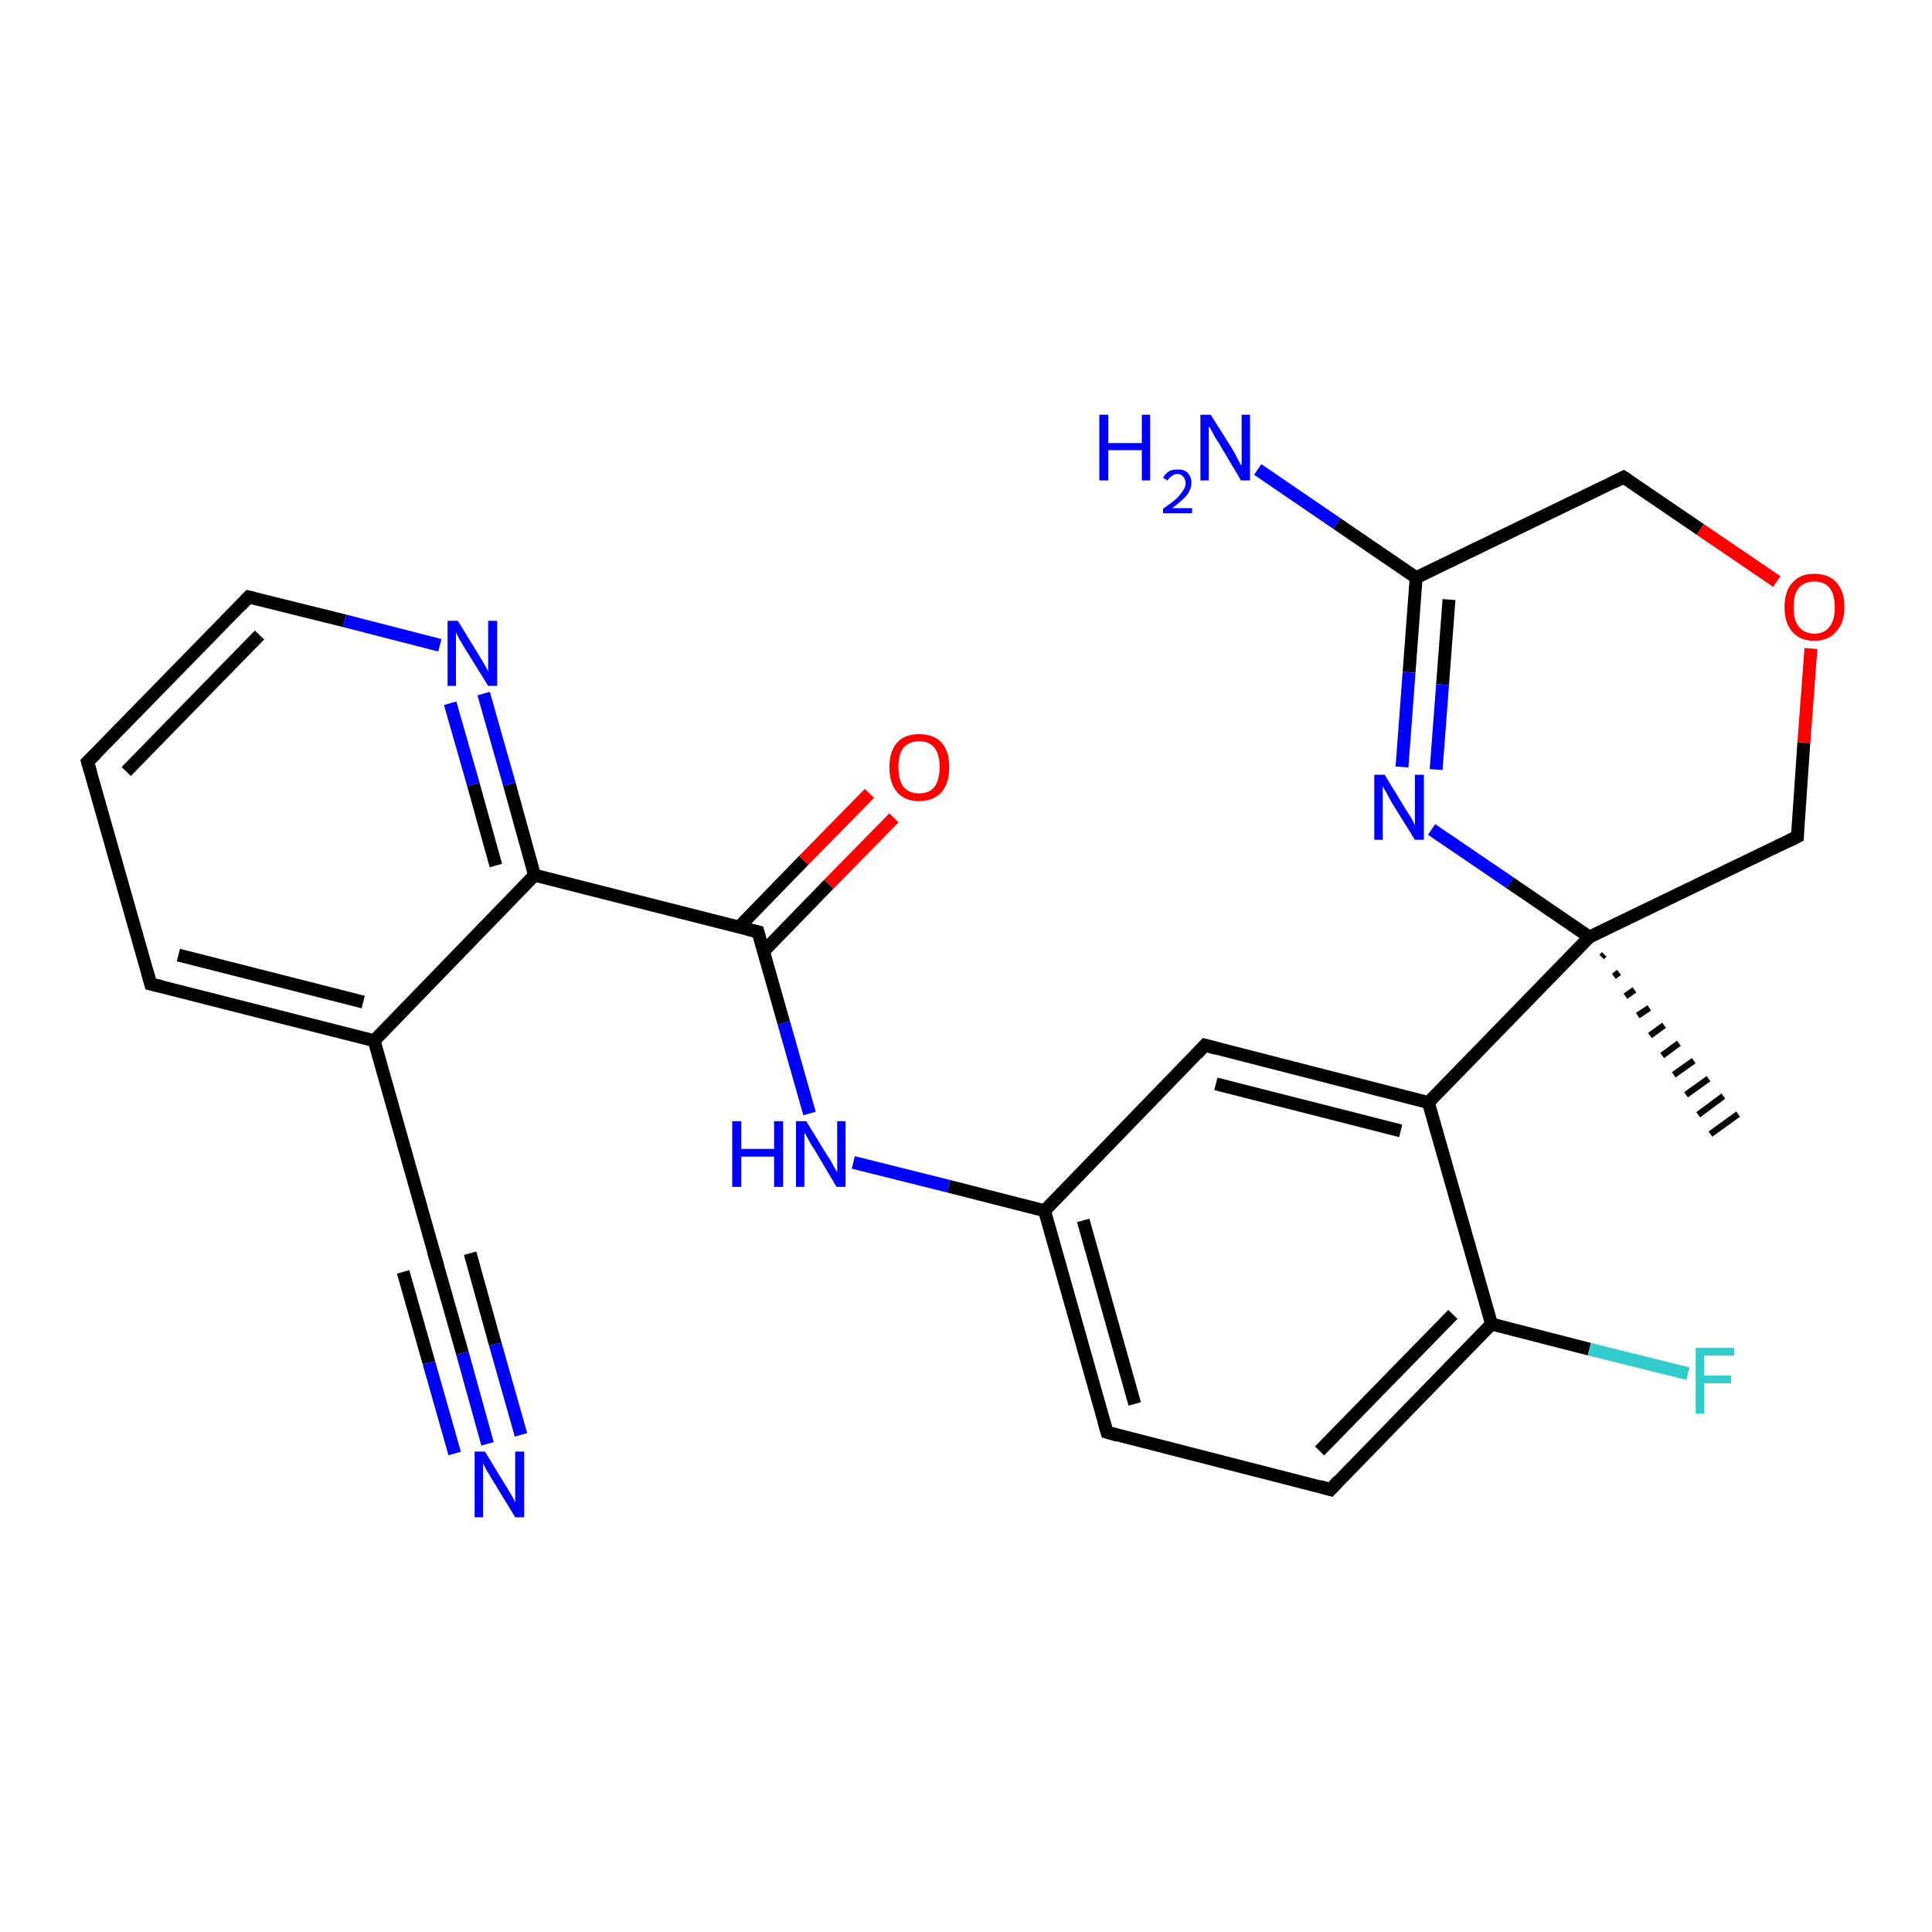 <?xml version='1.0' encoding='iso-8859-1'?>
<svg version='1.1' baseProfile='full'
              xmlns='http://www.w3.org/2000/svg'
                      xmlns:rdkit='http://www.rdkit.org/xml'
                      xmlns:xlink='http://www.w3.org/1999/xlink'
                  xml:space='preserve'
width='300px' height='300px' viewBox='0 0 300 300'>
<!-- END OF HEADER -->
<rect style='opacity:1.0;fill:#FFFFFF;stroke:none' width='300.0' height='300.0' x='0.0' y='0.0'> </rect>
<path class='bond-0 atom-1 atom-0' d='M 249.1,148.2 L 248.7,148.6' style='fill:none;fill-rule:evenodd;stroke:#000000;stroke-width:1.0px;stroke-linecap:butt;stroke-linejoin:miter;stroke-opacity:1' />
<path class='bond-0 atom-1 atom-0' d='M 251.4,151.0 L 250.6,151.6' style='fill:none;fill-rule:evenodd;stroke:#000000;stroke-width:1.0px;stroke-linecap:butt;stroke-linejoin:miter;stroke-opacity:1' />
<path class='bond-0 atom-1 atom-0' d='M 253.8,153.7 L 252.4,154.7' style='fill:none;fill-rule:evenodd;stroke:#000000;stroke-width:1.0px;stroke-linecap:butt;stroke-linejoin:miter;stroke-opacity:1' />
<path class='bond-0 atom-1 atom-0' d='M 256.1,156.5 L 254.3,157.7' style='fill:none;fill-rule:evenodd;stroke:#000000;stroke-width:1.0px;stroke-linecap:butt;stroke-linejoin:miter;stroke-opacity:1' />
<path class='bond-0 atom-1 atom-0' d='M 258.4,159.2 L 256.2,160.8' style='fill:none;fill-rule:evenodd;stroke:#000000;stroke-width:1.0px;stroke-linecap:butt;stroke-linejoin:miter;stroke-opacity:1' />
<path class='bond-0 atom-1 atom-0' d='M 260.7,162.0 L 258.1,163.9' style='fill:none;fill-rule:evenodd;stroke:#000000;stroke-width:1.0px;stroke-linecap:butt;stroke-linejoin:miter;stroke-opacity:1' />
<path class='bond-0 atom-1 atom-0' d='M 263.0,164.7 L 259.9,166.9' style='fill:none;fill-rule:evenodd;stroke:#000000;stroke-width:1.0px;stroke-linecap:butt;stroke-linejoin:miter;stroke-opacity:1' />
<path class='bond-0 atom-1 atom-0' d='M 265.3,167.5 L 261.8,170.0' style='fill:none;fill-rule:evenodd;stroke:#000000;stroke-width:1.0px;stroke-linecap:butt;stroke-linejoin:miter;stroke-opacity:1' />
<path class='bond-0 atom-1 atom-0' d='M 267.6,170.2 L 263.7,173.1' style='fill:none;fill-rule:evenodd;stroke:#000000;stroke-width:1.0px;stroke-linecap:butt;stroke-linejoin:miter;stroke-opacity:1' />
<path class='bond-0 atom-1 atom-0' d='M 269.9,173.0 L 265.6,176.1' style='fill:none;fill-rule:evenodd;stroke:#000000;stroke-width:1.0px;stroke-linecap:butt;stroke-linejoin:miter;stroke-opacity:1' />
<path class='bond-1 atom-1 atom-2' d='M 246.8,145.5 L 279.1,129.9' style='fill:none;fill-rule:evenodd;stroke:#000000;stroke-width:2.0px;stroke-linecap:butt;stroke-linejoin:miter;stroke-opacity:1' />
<path class='bond-2 atom-2 atom-3' d='M 279.1,129.9 L 280.1,115.3' style='fill:none;fill-rule:evenodd;stroke:#000000;stroke-width:2.0px;stroke-linecap:butt;stroke-linejoin:miter;stroke-opacity:1' />
<path class='bond-2 atom-2 atom-3' d='M 280.1,115.3 L 281.2,100.7' style='fill:none;fill-rule:evenodd;stroke:#FF0000;stroke-width:2.0px;stroke-linecap:butt;stroke-linejoin:miter;stroke-opacity:1' />
<path class='bond-3 atom-3 atom-4' d='M 275.9,90.3 L 264.0,82.2' style='fill:none;fill-rule:evenodd;stroke:#FF0000;stroke-width:2.0px;stroke-linecap:butt;stroke-linejoin:miter;stroke-opacity:1' />
<path class='bond-3 atom-3 atom-4' d='M 264.0,82.2 L 252.1,74.1' style='fill:none;fill-rule:evenodd;stroke:#000000;stroke-width:2.0px;stroke-linecap:butt;stroke-linejoin:miter;stroke-opacity:1' />
<path class='bond-4 atom-4 atom-5' d='M 252.1,74.1 L 219.9,89.7' style='fill:none;fill-rule:evenodd;stroke:#000000;stroke-width:2.0px;stroke-linecap:butt;stroke-linejoin:miter;stroke-opacity:1' />
<path class='bond-5 atom-5 atom-6' d='M 219.9,89.7 L 207.6,81.3' style='fill:none;fill-rule:evenodd;stroke:#000000;stroke-width:2.0px;stroke-linecap:butt;stroke-linejoin:miter;stroke-opacity:1' />
<path class='bond-5 atom-5 atom-6' d='M 207.6,81.3 L 195.3,72.9' style='fill:none;fill-rule:evenodd;stroke:#0000FF;stroke-width:2.0px;stroke-linecap:butt;stroke-linejoin:miter;stroke-opacity:1' />
<path class='bond-6 atom-5 atom-7' d='M 219.9,89.7 L 218.8,104.4' style='fill:none;fill-rule:evenodd;stroke:#000000;stroke-width:2.0px;stroke-linecap:butt;stroke-linejoin:miter;stroke-opacity:1' />
<path class='bond-6 atom-5 atom-7' d='M 218.8,104.4 L 217.7,119.1' style='fill:none;fill-rule:evenodd;stroke:#0000FF;stroke-width:2.0px;stroke-linecap:butt;stroke-linejoin:miter;stroke-opacity:1' />
<path class='bond-6 atom-5 atom-7' d='M 225.0,93.1 L 224.0,106.3' style='fill:none;fill-rule:evenodd;stroke:#000000;stroke-width:2.0px;stroke-linecap:butt;stroke-linejoin:miter;stroke-opacity:1' />
<path class='bond-6 atom-5 atom-7' d='M 224.0,106.3 L 223.0,119.5' style='fill:none;fill-rule:evenodd;stroke:#0000FF;stroke-width:2.0px;stroke-linecap:butt;stroke-linejoin:miter;stroke-opacity:1' />
<path class='bond-7 atom-1 atom-8' d='M 246.8,145.5 L 221.8,171.2' style='fill:none;fill-rule:evenodd;stroke:#000000;stroke-width:2.0px;stroke-linecap:butt;stroke-linejoin:miter;stroke-opacity:1' />
<path class='bond-8 atom-8 atom-9' d='M 221.8,171.2 L 187.1,162.3' style='fill:none;fill-rule:evenodd;stroke:#000000;stroke-width:2.0px;stroke-linecap:butt;stroke-linejoin:miter;stroke-opacity:1' />
<path class='bond-8 atom-8 atom-9' d='M 217.5,175.6 L 188.8,168.3' style='fill:none;fill-rule:evenodd;stroke:#000000;stroke-width:2.0px;stroke-linecap:butt;stroke-linejoin:miter;stroke-opacity:1' />
<path class='bond-9 atom-9 atom-10' d='M 187.1,162.3 L 162.2,188.0' style='fill:none;fill-rule:evenodd;stroke:#000000;stroke-width:2.0px;stroke-linecap:butt;stroke-linejoin:miter;stroke-opacity:1' />
<path class='bond-10 atom-10 atom-11' d='M 162.2,188.0 L 147.3,184.2' style='fill:none;fill-rule:evenodd;stroke:#000000;stroke-width:2.0px;stroke-linecap:butt;stroke-linejoin:miter;stroke-opacity:1' />
<path class='bond-10 atom-10 atom-11' d='M 147.3,184.2 L 132.5,180.5' style='fill:none;fill-rule:evenodd;stroke:#0000FF;stroke-width:2.0px;stroke-linecap:butt;stroke-linejoin:miter;stroke-opacity:1' />
<path class='bond-11 atom-11 atom-12' d='M 125.7,172.9 L 121.7,158.8' style='fill:none;fill-rule:evenodd;stroke:#0000FF;stroke-width:2.0px;stroke-linecap:butt;stroke-linejoin:miter;stroke-opacity:1' />
<path class='bond-11 atom-11 atom-12' d='M 121.7,158.8 L 117.7,144.7' style='fill:none;fill-rule:evenodd;stroke:#000000;stroke-width:2.0px;stroke-linecap:butt;stroke-linejoin:miter;stroke-opacity:1' />
<path class='bond-12 atom-12 atom-13' d='M 118.6,147.7 L 128.7,137.3' style='fill:none;fill-rule:evenodd;stroke:#000000;stroke-width:2.0px;stroke-linecap:butt;stroke-linejoin:miter;stroke-opacity:1' />
<path class='bond-12 atom-12 atom-13' d='M 128.7,137.3 L 138.8,127.0' style='fill:none;fill-rule:evenodd;stroke:#FF0000;stroke-width:2.0px;stroke-linecap:butt;stroke-linejoin:miter;stroke-opacity:1' />
<path class='bond-12 atom-12 atom-13' d='M 114.7,144.0 L 124.8,133.6' style='fill:none;fill-rule:evenodd;stroke:#000000;stroke-width:2.0px;stroke-linecap:butt;stroke-linejoin:miter;stroke-opacity:1' />
<path class='bond-12 atom-12 atom-13' d='M 124.8,133.6 L 135.0,123.2' style='fill:none;fill-rule:evenodd;stroke:#FF0000;stroke-width:2.0px;stroke-linecap:butt;stroke-linejoin:miter;stroke-opacity:1' />
<path class='bond-13 atom-12 atom-14' d='M 117.7,144.7 L 83.0,135.9' style='fill:none;fill-rule:evenodd;stroke:#000000;stroke-width:2.0px;stroke-linecap:butt;stroke-linejoin:miter;stroke-opacity:1' />
<path class='bond-14 atom-14 atom-15' d='M 83.0,135.9 L 79.1,121.8' style='fill:none;fill-rule:evenodd;stroke:#000000;stroke-width:2.0px;stroke-linecap:butt;stroke-linejoin:miter;stroke-opacity:1' />
<path class='bond-14 atom-14 atom-15' d='M 79.1,121.8 L 75.1,107.7' style='fill:none;fill-rule:evenodd;stroke:#0000FF;stroke-width:2.0px;stroke-linecap:butt;stroke-linejoin:miter;stroke-opacity:1' />
<path class='bond-14 atom-14 atom-15' d='M 77.0,134.4 L 73.5,121.8' style='fill:none;fill-rule:evenodd;stroke:#000000;stroke-width:2.0px;stroke-linecap:butt;stroke-linejoin:miter;stroke-opacity:1' />
<path class='bond-14 atom-14 atom-15' d='M 73.5,121.8 L 69.9,109.2' style='fill:none;fill-rule:evenodd;stroke:#0000FF;stroke-width:2.0px;stroke-linecap:butt;stroke-linejoin:miter;stroke-opacity:1' />
<path class='bond-15 atom-15 atom-16' d='M 68.3,100.2 L 53.5,96.4' style='fill:none;fill-rule:evenodd;stroke:#0000FF;stroke-width:2.0px;stroke-linecap:butt;stroke-linejoin:miter;stroke-opacity:1' />
<path class='bond-15 atom-15 atom-16' d='M 53.5,96.4 L 38.6,92.7' style='fill:none;fill-rule:evenodd;stroke:#000000;stroke-width:2.0px;stroke-linecap:butt;stroke-linejoin:miter;stroke-opacity:1' />
<path class='bond-16 atom-16 atom-17' d='M 38.6,92.7 L 13.6,118.3' style='fill:none;fill-rule:evenodd;stroke:#000000;stroke-width:2.0px;stroke-linecap:butt;stroke-linejoin:miter;stroke-opacity:1' />
<path class='bond-16 atom-16 atom-17' d='M 40.3,98.6 L 19.6,119.8' style='fill:none;fill-rule:evenodd;stroke:#000000;stroke-width:2.0px;stroke-linecap:butt;stroke-linejoin:miter;stroke-opacity:1' />
<path class='bond-17 atom-17 atom-18' d='M 13.6,118.3 L 23.4,152.8' style='fill:none;fill-rule:evenodd;stroke:#000000;stroke-width:2.0px;stroke-linecap:butt;stroke-linejoin:miter;stroke-opacity:1' />
<path class='bond-18 atom-18 atom-19' d='M 23.4,152.8 L 58.1,161.6' style='fill:none;fill-rule:evenodd;stroke:#000000;stroke-width:2.0px;stroke-linecap:butt;stroke-linejoin:miter;stroke-opacity:1' />
<path class='bond-18 atom-18 atom-19' d='M 27.7,148.3 L 56.4,155.6' style='fill:none;fill-rule:evenodd;stroke:#000000;stroke-width:2.0px;stroke-linecap:butt;stroke-linejoin:miter;stroke-opacity:1' />
<path class='bond-19 atom-19 atom-20' d='M 58.1,161.6 L 67.8,196.0' style='fill:none;fill-rule:evenodd;stroke:#000000;stroke-width:2.0px;stroke-linecap:butt;stroke-linejoin:miter;stroke-opacity:1' />
<path class='bond-20 atom-20 atom-21' d='M 67.8,196.0 L 71.8,210.1' style='fill:none;fill-rule:evenodd;stroke:#000000;stroke-width:2.0px;stroke-linecap:butt;stroke-linejoin:miter;stroke-opacity:1' />
<path class='bond-20 atom-20 atom-21' d='M 71.8,210.1 L 75.7,224.2' style='fill:none;fill-rule:evenodd;stroke:#0000FF;stroke-width:2.0px;stroke-linecap:butt;stroke-linejoin:miter;stroke-opacity:1' />
<path class='bond-20 atom-20 atom-21' d='M 73.0,194.6 L 76.9,208.7' style='fill:none;fill-rule:evenodd;stroke:#000000;stroke-width:2.0px;stroke-linecap:butt;stroke-linejoin:miter;stroke-opacity:1' />
<path class='bond-20 atom-20 atom-21' d='M 76.9,208.7 L 80.9,222.8' style='fill:none;fill-rule:evenodd;stroke:#0000FF;stroke-width:2.0px;stroke-linecap:butt;stroke-linejoin:miter;stroke-opacity:1' />
<path class='bond-20 atom-20 atom-21' d='M 62.6,197.5 L 66.6,211.6' style='fill:none;fill-rule:evenodd;stroke:#000000;stroke-width:2.0px;stroke-linecap:butt;stroke-linejoin:miter;stroke-opacity:1' />
<path class='bond-20 atom-20 atom-21' d='M 66.6,211.6 L 70.6,225.7' style='fill:none;fill-rule:evenodd;stroke:#0000FF;stroke-width:2.0px;stroke-linecap:butt;stroke-linejoin:miter;stroke-opacity:1' />
<path class='bond-21 atom-10 atom-22' d='M 162.2,188.0 L 171.9,222.4' style='fill:none;fill-rule:evenodd;stroke:#000000;stroke-width:2.0px;stroke-linecap:butt;stroke-linejoin:miter;stroke-opacity:1' />
<path class='bond-21 atom-10 atom-22' d='M 168.2,189.5 L 176.2,218.0' style='fill:none;fill-rule:evenodd;stroke:#000000;stroke-width:2.0px;stroke-linecap:butt;stroke-linejoin:miter;stroke-opacity:1' />
<path class='bond-22 atom-22 atom-23' d='M 171.9,222.4 L 206.6,231.3' style='fill:none;fill-rule:evenodd;stroke:#000000;stroke-width:2.0px;stroke-linecap:butt;stroke-linejoin:miter;stroke-opacity:1' />
<path class='bond-23 atom-23 atom-24' d='M 206.6,231.3 L 231.6,205.6' style='fill:none;fill-rule:evenodd;stroke:#000000;stroke-width:2.0px;stroke-linecap:butt;stroke-linejoin:miter;stroke-opacity:1' />
<path class='bond-23 atom-23 atom-24' d='M 204.9,225.3 L 225.6,204.1' style='fill:none;fill-rule:evenodd;stroke:#000000;stroke-width:2.0px;stroke-linecap:butt;stroke-linejoin:miter;stroke-opacity:1' />
<path class='bond-24 atom-24 atom-25' d='M 231.6,205.6 L 246.8,209.5' style='fill:none;fill-rule:evenodd;stroke:#000000;stroke-width:2.0px;stroke-linecap:butt;stroke-linejoin:miter;stroke-opacity:1' />
<path class='bond-24 atom-24 atom-25' d='M 246.8,209.5 L 262.1,213.3' style='fill:none;fill-rule:evenodd;stroke:#33CCCC;stroke-width:2.0px;stroke-linecap:butt;stroke-linejoin:miter;stroke-opacity:1' />
<path class='bond-25 atom-7 atom-1' d='M 222.3,128.8 L 234.5,137.1' style='fill:none;fill-rule:evenodd;stroke:#0000FF;stroke-width:2.0px;stroke-linecap:butt;stroke-linejoin:miter;stroke-opacity:1' />
<path class='bond-25 atom-7 atom-1' d='M 234.5,137.1 L 246.8,145.5' style='fill:none;fill-rule:evenodd;stroke:#000000;stroke-width:2.0px;stroke-linecap:butt;stroke-linejoin:miter;stroke-opacity:1' />
<path class='bond-26 atom-24 atom-8' d='M 231.6,205.6 L 221.8,171.2' style='fill:none;fill-rule:evenodd;stroke:#000000;stroke-width:2.0px;stroke-linecap:butt;stroke-linejoin:miter;stroke-opacity:1' />
<path class='bond-27 atom-19 atom-14' d='M 58.1,161.6 L 83.0,135.9' style='fill:none;fill-rule:evenodd;stroke:#000000;stroke-width:2.0px;stroke-linecap:butt;stroke-linejoin:miter;stroke-opacity:1' />
<path d='M 277.5,130.7 L 279.1,129.9 L 279.1,129.2' style='fill:none;stroke:#000000;stroke-width:2.0px;stroke-linecap:butt;stroke-linejoin:miter;stroke-opacity:1;' />
<path d='M 252.7,74.5 L 252.1,74.1 L 250.5,74.9' style='fill:none;stroke:#000000;stroke-width:2.0px;stroke-linecap:butt;stroke-linejoin:miter;stroke-opacity:1;' />
<path d='M 188.9,162.8 L 187.1,162.3 L 185.9,163.6' style='fill:none;stroke:#000000;stroke-width:2.0px;stroke-linecap:butt;stroke-linejoin:miter;stroke-opacity:1;' />
<path d='M 117.9,145.4 L 117.7,144.7 L 116.0,144.3' style='fill:none;stroke:#000000;stroke-width:2.0px;stroke-linecap:butt;stroke-linejoin:miter;stroke-opacity:1;' />
<path d='M 39.4,92.9 L 38.6,92.7 L 37.4,94.0' style='fill:none;stroke:#000000;stroke-width:2.0px;stroke-linecap:butt;stroke-linejoin:miter;stroke-opacity:1;' />
<path d='M 14.9,117.0 L 13.6,118.3 L 14.1,120.0' style='fill:none;stroke:#000000;stroke-width:2.0px;stroke-linecap:butt;stroke-linejoin:miter;stroke-opacity:1;' />
<path d='M 22.9,151.0 L 23.4,152.8 L 25.1,153.2' style='fill:none;stroke:#000000;stroke-width:2.0px;stroke-linecap:butt;stroke-linejoin:miter;stroke-opacity:1;' />
<path d='M 67.3,194.3 L 67.8,196.0 L 68.0,196.7' style='fill:none;stroke:#000000;stroke-width:2.0px;stroke-linecap:butt;stroke-linejoin:miter;stroke-opacity:1;' />
<path d='M 171.4,220.7 L 171.9,222.4 L 173.6,222.9' style='fill:none;stroke:#000000;stroke-width:2.0px;stroke-linecap:butt;stroke-linejoin:miter;stroke-opacity:1;' />
<path d='M 204.9,230.8 L 206.6,231.3 L 207.8,230.0' style='fill:none;stroke:#000000;stroke-width:2.0px;stroke-linecap:butt;stroke-linejoin:miter;stroke-opacity:1;' />
<path class='atom-3' d='M 277.1 94.3
Q 277.1 91.8, 278.3 90.5
Q 279.5 89.1, 281.7 89.1
Q 284.0 89.1, 285.2 90.5
Q 286.4 91.8, 286.4 94.3
Q 286.4 96.7, 285.1 98.1
Q 283.9 99.5, 281.7 99.5
Q 279.5 99.5, 278.3 98.1
Q 277.1 96.7, 277.1 94.3
M 281.7 98.4
Q 283.3 98.4, 284.1 97.3
Q 284.9 96.3, 284.9 94.3
Q 284.9 92.3, 284.1 91.3
Q 283.3 90.3, 281.7 90.3
Q 280.2 90.3, 279.3 91.3
Q 278.5 92.3, 278.5 94.3
Q 278.5 96.3, 279.3 97.3
Q 280.2 98.4, 281.7 98.4
' fill='#FF0000'/>
<path class='atom-6' d='M 170.7 64.4
L 172.1 64.4
L 172.1 68.8
L 177.3 68.8
L 177.3 64.4
L 178.6 64.4
L 178.6 74.6
L 177.3 74.6
L 177.3 69.9
L 172.1 69.9
L 172.1 74.6
L 170.7 74.6
L 170.7 64.4
' fill='#0000FF'/>
<path class='atom-6' d='M 180.6 74.2
Q 180.9 73.6, 181.5 73.2
Q 182.0 72.9, 182.9 72.9
Q 183.9 72.9, 184.4 73.4
Q 185.0 74.0, 185.0 75.0
Q 185.0 75.9, 184.3 76.9
Q 183.5 77.8, 182.0 78.9
L 185.1 78.9
L 185.1 79.7
L 180.6 79.7
L 180.6 79.0
Q 181.9 78.1, 182.6 77.5
Q 183.3 76.8, 183.7 76.2
Q 184.1 75.6, 184.1 75.0
Q 184.1 74.4, 183.7 74.0
Q 183.4 73.6, 182.9 73.6
Q 182.3 73.6, 182.0 73.9
Q 181.6 74.1, 181.3 74.6
L 180.6 74.2
' fill='#0000FF'/>
<path class='atom-6' d='M 188.0 64.4
L 191.4 69.8
Q 191.7 70.3, 192.2 71.3
Q 192.7 72.3, 192.8 72.3
L 192.8 64.4
L 194.1 64.4
L 194.1 74.6
L 192.7 74.6
L 189.2 68.7
Q 188.7 68.0, 188.3 67.2
Q 187.9 66.4, 187.7 66.2
L 187.7 74.6
L 186.4 74.6
L 186.4 64.4
L 188.0 64.4
' fill='#0000FF'/>
<path class='atom-7' d='M 215.0 120.3
L 218.3 125.7
Q 218.6 126.2, 219.2 127.1
Q 219.7 128.1, 219.7 128.2
L 219.7 120.3
L 221.1 120.3
L 221.1 130.4
L 219.7 130.4
L 216.1 124.6
Q 215.7 123.9, 215.3 123.1
Q 214.8 122.3, 214.7 122.1
L 214.7 130.4
L 213.4 130.4
L 213.4 120.3
L 215.0 120.3
' fill='#0000FF'/>
<path class='atom-11' d='M 113.7 174.1
L 115.1 174.1
L 115.1 178.4
L 120.2 178.4
L 120.2 174.1
L 121.6 174.1
L 121.6 184.3
L 120.2 184.3
L 120.2 179.6
L 115.1 179.6
L 115.1 184.3
L 113.7 184.3
L 113.7 174.1
' fill='#0000FF'/>
<path class='atom-11' d='M 125.2 174.1
L 128.5 179.5
Q 128.9 180.0, 129.4 181.0
Q 129.9 181.9, 130.0 182.0
L 130.0 174.1
L 131.3 174.1
L 131.3 184.3
L 129.9 184.3
L 126.4 178.4
Q 125.9 177.7, 125.5 176.9
Q 125.1 176.1, 124.9 175.9
L 124.9 184.3
L 123.6 184.3
L 123.6 174.1
L 125.2 174.1
' fill='#0000FF'/>
<path class='atom-13' d='M 138.1 119.1
Q 138.1 116.7, 139.3 115.3
Q 140.5 114.0, 142.7 114.0
Q 145.0 114.0, 146.2 115.3
Q 147.4 116.7, 147.4 119.1
Q 147.4 121.6, 146.2 123.0
Q 144.9 124.4, 142.7 124.4
Q 140.5 124.4, 139.3 123.0
Q 138.1 121.6, 138.1 119.1
M 142.7 123.2
Q 144.3 123.2, 145.1 122.2
Q 145.9 121.1, 145.9 119.1
Q 145.9 117.1, 145.1 116.1
Q 144.3 115.1, 142.7 115.1
Q 141.2 115.1, 140.3 116.1
Q 139.5 117.1, 139.5 119.1
Q 139.5 121.2, 140.3 122.2
Q 141.2 123.2, 142.7 123.2
' fill='#FF0000'/>
<path class='atom-15' d='M 71.1 96.4
L 74.4 101.8
Q 74.7 102.3, 75.3 103.3
Q 75.8 104.2, 75.8 104.3
L 75.8 96.4
L 77.2 96.4
L 77.2 106.5
L 75.8 106.5
L 72.2 100.7
Q 71.8 100.0, 71.3 99.2
Q 70.9 98.4, 70.8 98.2
L 70.8 106.5
L 69.5 106.5
L 69.5 96.4
L 71.1 96.4
' fill='#0000FF'/>
<path class='atom-21' d='M 75.3 225.4
L 78.6 230.8
Q 78.9 231.3, 79.5 232.3
Q 80.0 233.2, 80.0 233.3
L 80.0 225.4
L 81.4 225.4
L 81.4 235.6
L 80.0 235.6
L 76.4 229.7
Q 76.0 229.0, 75.5 228.2
Q 75.1 227.4, 75.0 227.2
L 75.0 235.6
L 73.7 235.6
L 73.7 225.4
L 75.3 225.4
' fill='#0000FF'/>
<path class='atom-25' d='M 263.3 209.3
L 269.3 209.3
L 269.3 210.5
L 264.6 210.5
L 264.6 213.6
L 268.8 213.6
L 268.8 214.8
L 264.6 214.8
L 264.6 219.5
L 263.3 219.5
L 263.3 209.3
' fill='#33CCCC'/>
</svg>
